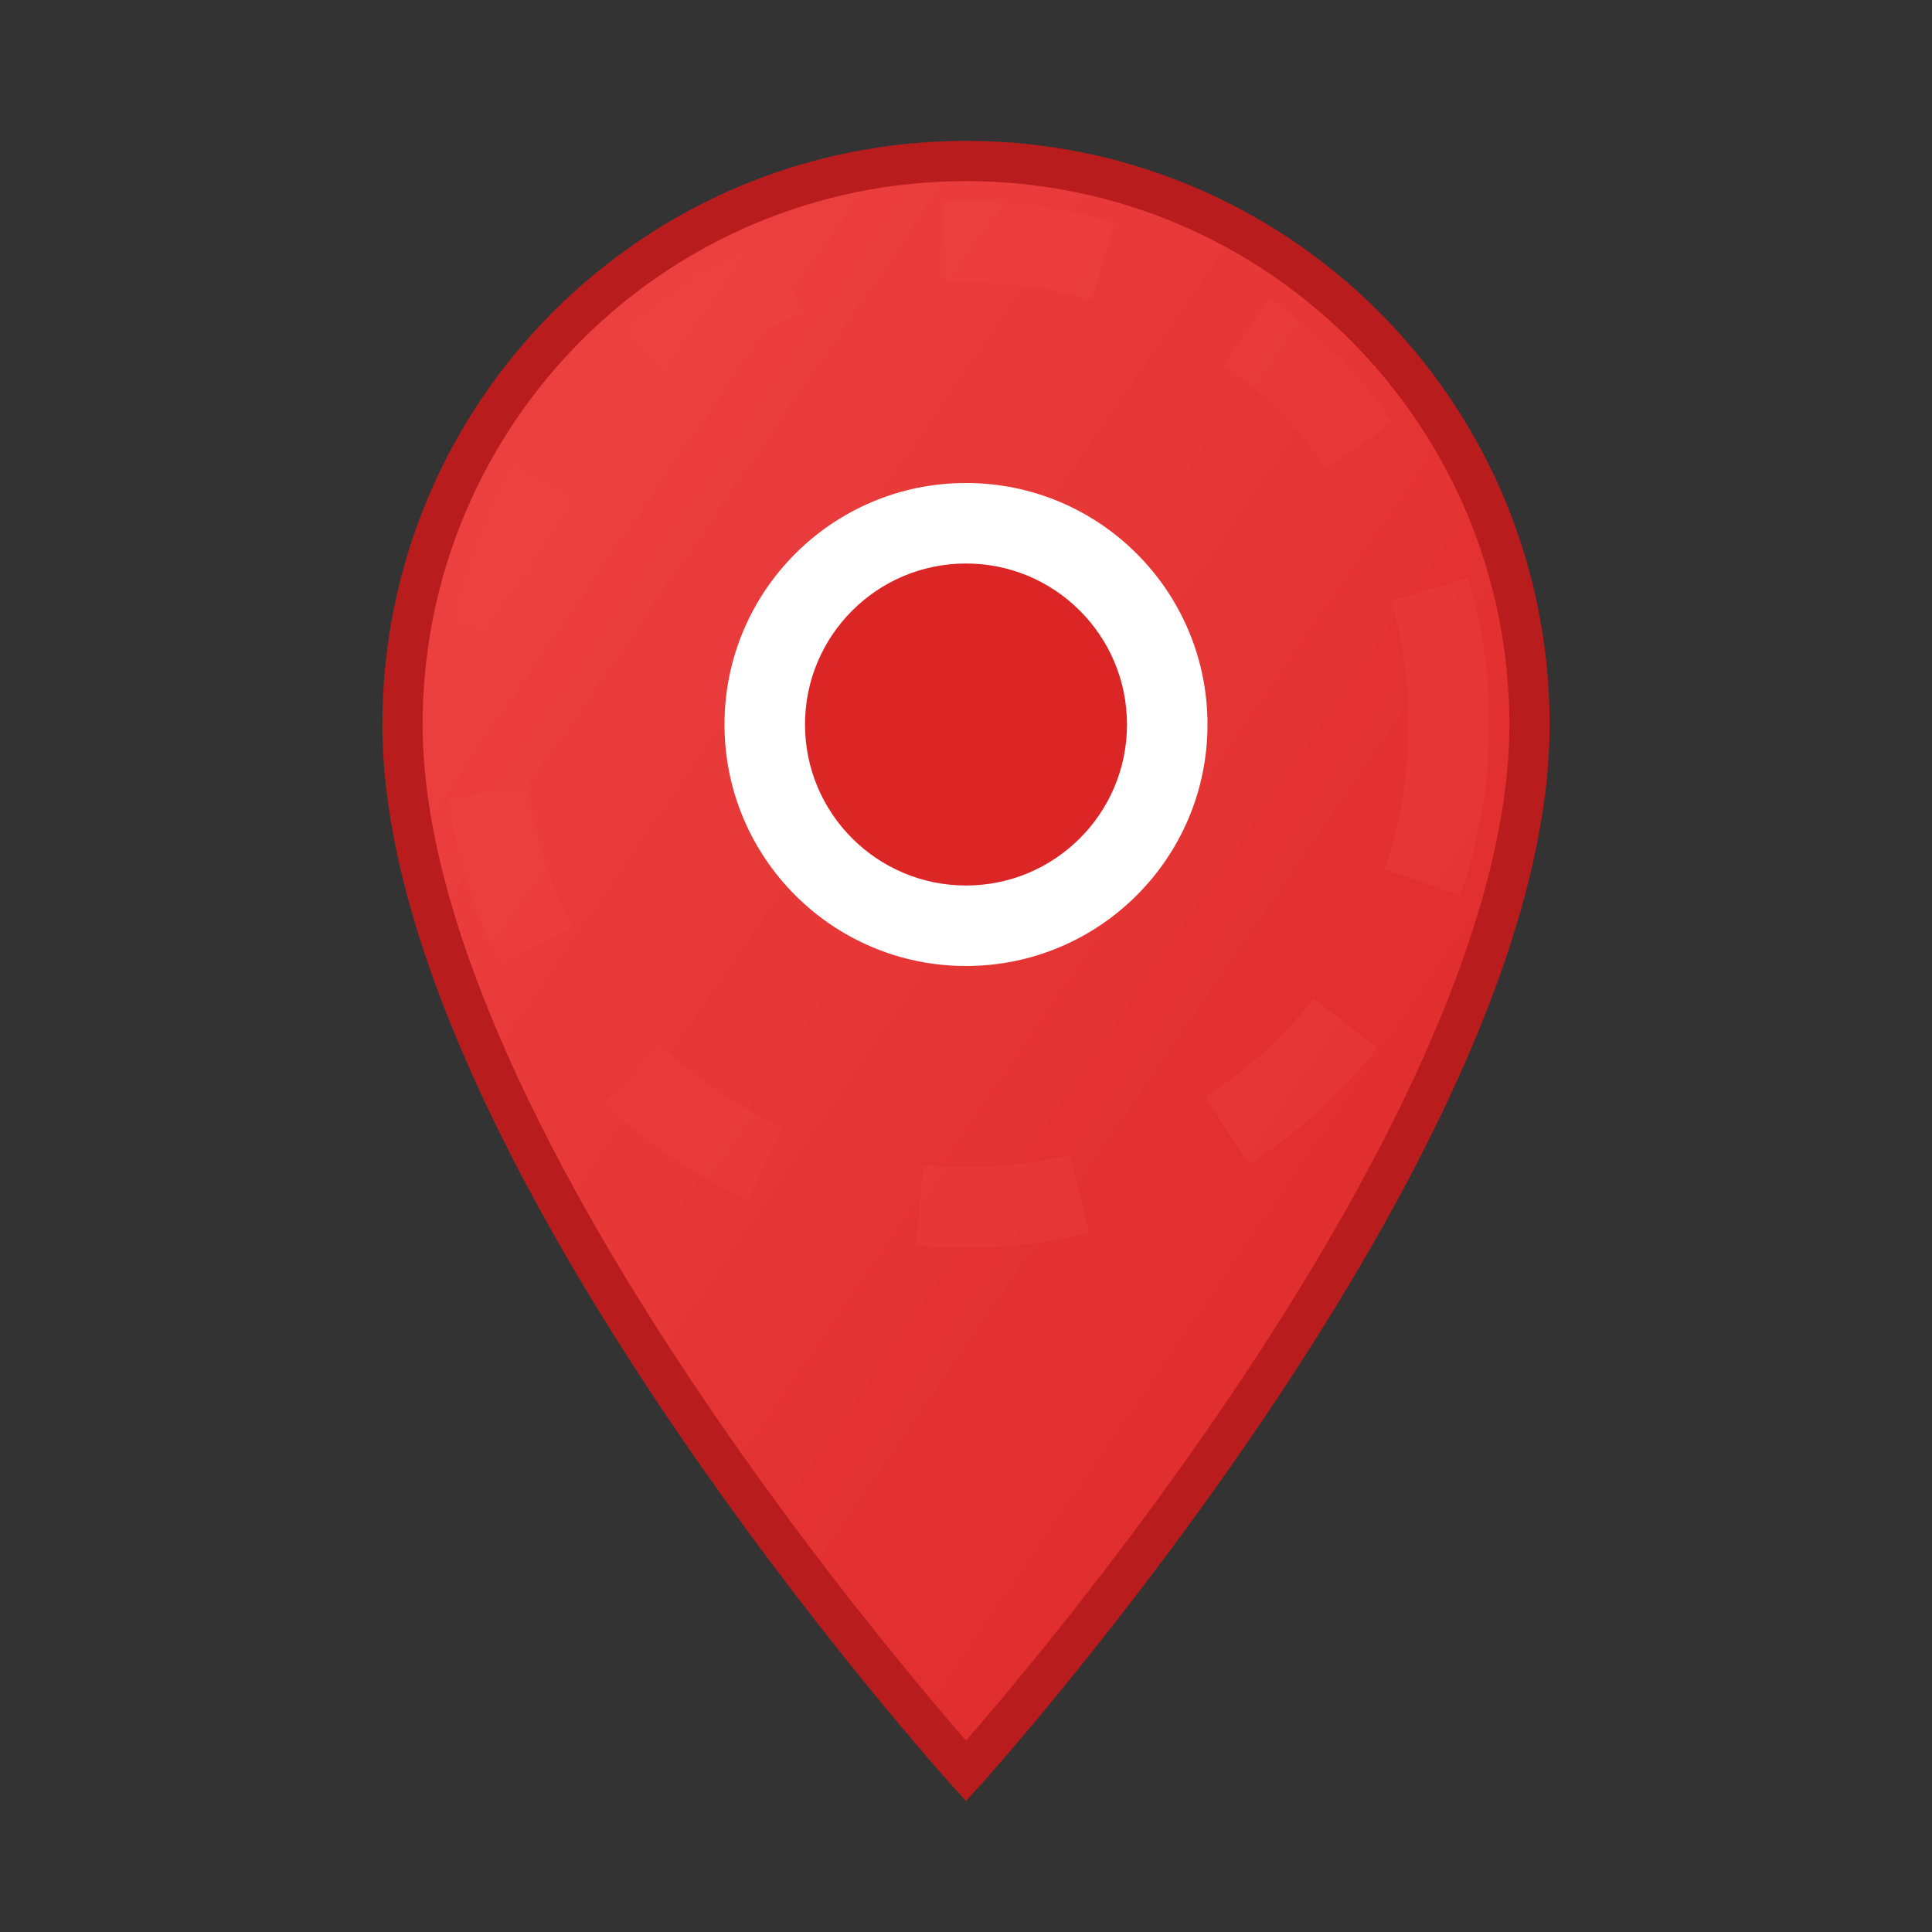<svg xmlns="http://www.w3.org/2000/svg" viewBox="0 0 24 24" width="24" height="24">
  <rect x="0" y="0" width="24" height="24" fill="#333333" stroke="none"/>
  <defs>
    <linearGradient id="locationGradient" x1="0%" y1="0%" x2="100%" y2="100%">
      <stop offset="0%" style="stop-color:#ef4444;stop-opacity:1" />
      <stop offset="100%" style="stop-color:#dc2626;stop-opacity:1" />
    </linearGradient>
  </defs>
  
  <!-- Location pin -->
  <path d="M12 2 C8.13 2 5 5.13 5 9 C5 14.25 12 22 12 22 C12 22 19 14.25 19 9 C19 5.13 15.87 2 12 2 Z" 
        fill="url(#locationGradient)" stroke="#b91c1c" stroke-width="0.5"/>
  
  <!-- Inner circle -->
  <circle cx="12" cy="9" r="3" fill="white"/>
  <circle cx="12" cy="9" r="2" fill="#dc2626"/>
  
  <!-- Location accuracy ring -->
  <circle cx="12" cy="9" r="6" stroke="rgba(239,68,68,0.3)" stroke-width="1" fill="none" stroke-dasharray="2,2">
    <animate attributeName="r" values="6;8;6" dur="2s" repeatCount="indefinite"/>
    <animate attributeName="opacity" values="0.3;0.1;0.3" dur="2s" repeatCount="indefinite"/>
  </circle>
</svg>
